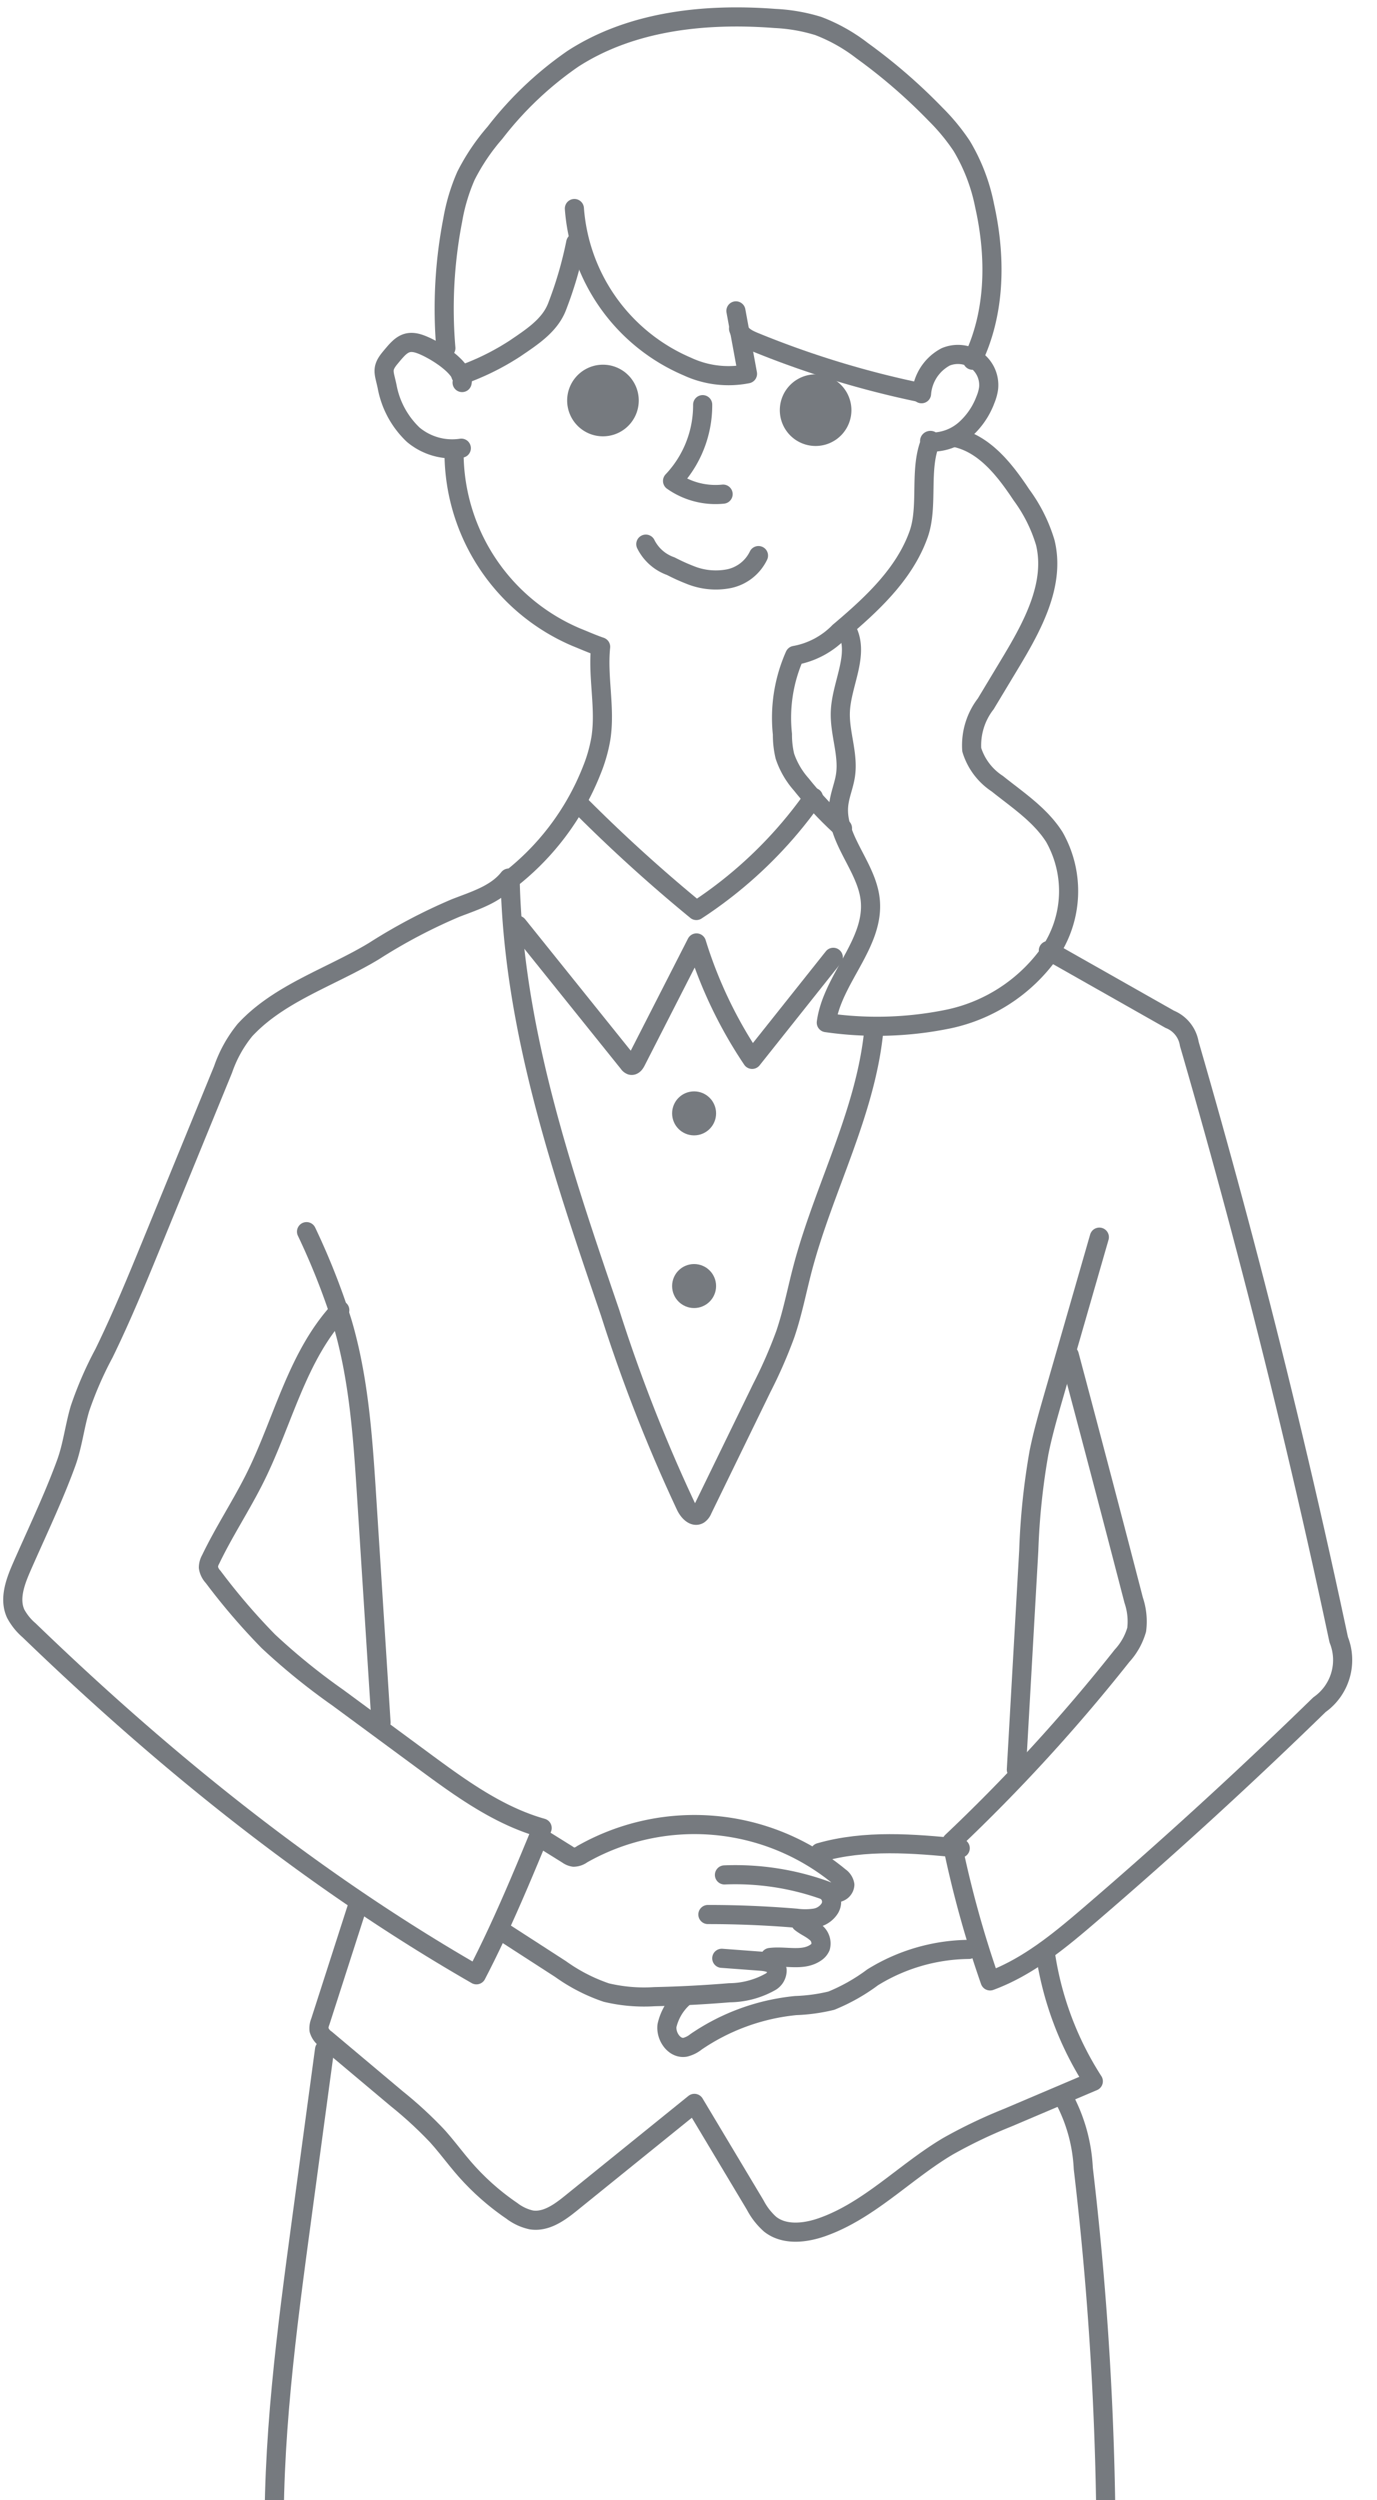 <svg xmlns="http://www.w3.org/2000/svg" width="108" height="196"><defs><clipPath id="a"><path transform="translate(893 869)" fill="none" d="M0 0h108v196H0z"/></clipPath></defs><g transform="translate(-893 -869)" clip-path="url(#a)"><g opacity=".6" stroke="#1a2229" stroke-linecap="round" stroke-linejoin="round" stroke-width="1.5" transform="translate(893.672 870)"><path data-name="パス 2224" d="M57.047 23.373l.908 4.933a7.665 7.665 0 01-4.732-.575 14.635 14.635 0 01-8.845-12.382" fill="none"/><path data-name="パス 2225" d="M71.606 29.868a3.57 3.57 0 011.9-2.892 2.5 2.5 0 012.392.267 2.419 2.419 0 01.967 2.2 3.566 3.566 0 01-.24.874 5.876 5.876 0 01-1.6 2.352 3.959 3.959 0 01-2.628.992c-.063 0-.141-.017-.156-.077s.117-.076.092-.019c-.95 2.17-.163 5.109-.962 7.338-1.121 3.131-3.69 5.491-6.23 7.637a6.455 6.455 0 01-3.479 1.845 12.051 12.051 0 00-.967 6.18 7.191 7.191 0 00.193 1.719 6.433 6.433 0 001.286 2.214 29.378 29.378 0 003.23 3.431" fill="none"/><path data-name="パス 2226" d="M39.026 68.189a20.281 20.281 0 006.711-8.789 11.947 11.947 0 00.719-2.511c.372-2.368-.268-4.794-.02-7.178-.569-.189-1.291-.508-1.848-.73a15.731 15.731 0 01-9.648-14.468" fill="none"/><path data-name="パス 2227" d="M35.571 28.991c.279-1.116-2.265-2.671-3.357-3.033s-1.539.2-2.275 1.083-.479 1.153-.246 2.279a6.925 6.925 0 002.046 3.763 4.758 4.758 0 003.771 1.054" fill="none"/><path data-name="パス 2228" d="M44.482 18.035a30.34 30.34 0 01-1.47 5.027c-.573 1.473-1.993 2.376-3.3 3.266a19.777 19.777 0 01-4.244 2.086" fill="none"/><path data-name="パス 2229" d="M34.298 26.292a36.357 36.357 0 01.538-10.037 14.881 14.881 0 011.037-3.47 16.377 16.377 0 012.273-3.374 27.266 27.266 0 016.12-5.805C48.873.628 54.655.028 60.126.448a13.645 13.645 0 013.382.591 13.432 13.432 0 013.435 1.93 43.281 43.281 0 015.766 4.991 16.022 16.022 0 012.044 2.478 14.58 14.58 0 011.8 4.692c.9 4.028.863 8.4-.95 12.11" fill="none"/><path data-name="パス 2230" d="M71.442 29.762a73.586 73.586 0 01-12.95-3.963c-.516-.212-1.091-.5-1.238-1.034" fill="none"/><path data-name="パス 2231" d="M54.439 30.725a8.623 8.623 0 01-2.362 5.98 5.853 5.853 0 003.965 1.035" fill="none"/><path data-name="パス 2232" d="M49.98 41.66a3.465 3.465 0 001.958 1.728 15.558 15.558 0 001.548.7 5.357 5.357 0 003.005.284 3.321 3.321 0 002.326-1.814" fill="none"/><path data-name="パス 2233" d="M44.816 62.098a122.5 122.5 0 009.128 8.284 33.782 33.782 0 009.184-8.866" fill="none"/><path data-name="パス 2234" d="M39.933 71.538l8.7 10.827a.4.4 0 00.193.155c.169.041.3-.14.38-.294l4.75-9.3a34.719 34.719 0 004.363 9.128l6.364-8" fill="none"/><path data-name="パス 2235" d="M39.343 68.092c.272 11.612 4.071 22.816 7.83 33.806a124.77 124.77 0 005.943 15.181c.2.411.628.891 1.023.659a.845.845 0 00.293-.388l4.659-9.564a37.212 37.212 0 001.824-4.171c.576-1.68.907-3.433 1.359-5.15 1.648-6.265 4.914-12.128 5.578-18.572" fill="none"/><path data-name="パス 2236" d="M85.551 95.992l-3.609 12.535c-.415 1.445-.832 2.892-1.127 4.367a54.686 54.686 0 00-.8 7.67l-.972 17.173" fill="none"/><path data-name="パス 2237" d="M23.37 95.561a55.211 55.211 0 012.782 7.035c1.336 4.476 1.641 9.185 1.939 13.848l1.122 17.6" fill="none"/><path data-name="パス 2238" d="M25.977 101.711c-3.322 3.577-4.418 8.619-6.572 13-1.094 2.225-2.476 4.3-3.551 6.536a1.344 1.344 0 00-.181.634 1.388 1.388 0 00.369.743 50.665 50.665 0 004.332 5.051 50.517 50.517 0 005.465 4.431l6.7 4.937c2.888 2.128 5.859 4.3 9.311 5.273-1.594 3.87-3.224 7.795-5.155 11.507-12.831-7.366-24.438-16.73-35.083-27.006a4.555 4.555 0 01-1.053-1.307c-.539-1.172-.02-2.535.5-3.717 1.154-2.633 2.482-5.4 3.464-8.1.5-1.379.659-2.859 1.078-4.265a28.567 28.567 0 011.882-4.329c1.411-2.888 2.63-5.864 3.848-8.838l5.495-13.421a10.009 10.009 0 011.717-3.087c2.677-2.9 6.723-4.143 10.1-6.178a43.054 43.054 0 016.4-3.378c1.512-.592 3.187-1.079 4.19-2.356" fill="none"/><path data-name="パス 2239" d="M65.739 48.36c1.032 1.924-.4 4.214-.5 6.4-.081 1.689.655 3.366.4 5.038-.117.782-.447 1.524-.529 2.311-.273 2.616 2.174 4.782 2.467 7.4.386 3.444-2.978 6.229-3.44 9.664a27.76 27.76 0 009.594-.285 13.028 13.028 0 007.892-5.15 8.6 8.6 0 00.4-9.116c-1.1-1.735-2.874-2.9-4.48-4.184a4.892 4.892 0 01-2-2.659 5.319 5.319 0 011.1-3.6l1.922-3.193c1.738-2.888 3.545-6.175 2.745-9.449a12.14 12.14 0 00-1.861-3.726c-1.308-1.97-2.909-4.039-5.225-4.514" fill="none"/><path data-name="パス 2240" d="M44.561 30.4a2.058 2.058 0 102.057-2.058 2.058 2.058 0 00-2.057 2.058z" fill="#1a2229"/><path data-name="パス 2241" d="M61.24 31.157a2.058 2.058 0 102.058-2.058 2.058 2.058 0 00-2.058 2.058z" fill="#1a2229"/><path data-name="パス 2242" d="M83.194 105.243q2.561 9.6 5.05 19.213a5.186 5.186 0 01.235 2.313 5.1 5.1 0 01-1.145 2.04 137.874 137.874 0 01-13.353 14.585 83.722 83.722 0 003 10.908c2.972-1.092 5.466-3.163 7.868-5.225q9.239-7.928 17.965-16.429a4.282 4.282 0 001.511-5.1q-5-23.56-11.719-46.711a2.5 2.5 0 00-1.535-1.926l-9.519-5.391" fill="none"/><path data-name="パス 2243" d="M41.648 143.031l2.2 1.371a1.1 1.1 0 00.475.2 1.153 1.153 0 00.658-.23 17.846 17.846 0 0120.2 1.774.953.953 0 01.408.621.671.671 0 01-.624.617 2.085 2.085 0 01-.937-.188 20.807 20.807 0 00-7.88-1.204" fill="none"/><path data-name="パス 2244" d="M38.655 150.376l4.644 3a13.7 13.7 0 003.581 1.84 12.782 12.782 0 003.782.321q2.939-.063 5.869-.306a6.662 6.662 0 003.175-.829 1.036 1.036 0 00.572-.95c-.094-.506-.739-.654-1.253-.693l-3.087-.23" fill="none"/><path data-name="パス 2245" d="M54.849 149.097q3.473 0 6.937.289a5.2 5.2 0 001.455-.009 1.685 1.685 0 001.178-.78 1.025 1.025 0 00-.252-1.306" fill="none"/><path data-name="パス 2246" d="M62.129 149.725c.348.283.777.455 1.122.741a1.1 1.1 0 01.435 1.18 1.03 1.03 0 01-.392.445c-1 .684-2.363.22-3.568.376" fill="none"/><path data-name="パス 2247" d="M75.312 151.832a14.6 14.6 0 00-7.538 2.187 14.723 14.723 0 01-3.237 1.831 13.847 13.847 0 01-2.8.385 16.753 16.753 0 00-7.813 2.838 2.226 2.226 0 01-.864.432c-.843.137-1.521-.847-1.419-1.7a4.2 4.2 0 011.271-2.173" fill="none"/><path data-name="パス 2248" d="M63.623 144.236c3.555-1.018 7.338-.708 11.018-.338l-.4.008" fill="none"/><path data-name="パス 2249" d="M27.339 148.52l-2.891 8.985a1.337 1.337 0 00-.1.636 1.353 1.353 0 00.544.731l5.575 4.684a31.55 31.55 0 013.128 2.878c.758.835 1.423 1.749 2.164 2.6a19.466 19.466 0 003.722 3.3 3.853 3.853 0 001.519.706c1.164.182 2.236-.6 3.152-1.345l9.638-7.791 4.773 7.973a5.226 5.226 0 001.18 1.511c1.125.875 2.745.687 4.087.211 3.687-1.308 6.473-4.331 9.837-6.327a38.875 38.875 0 014.683-2.242l6.727-2.859a25.314 25.314 0 01-3.746-9.935" fill="none"/><path data-name="パス 2250" d="M24.784 159.678l-.9 6.656-.882 6.538c-1.191 8.825-2.384 17.7-2.141 26.6" fill="none"/><path data-name="パス 2251" d="M82.734 163.437a12.926 12.926 0 011.558 5.568 257.66 257.66 0 011.785 30.569" fill="none"/><circle data-name="楕円形 72" cx=".975" cy=".975" r=".975" transform="translate(52.792 85.313)" fill="#1a2229"/><circle data-name="楕円形 73" cx=".975" cy=".975" r=".975" transform="translate(52.792 98.85)" fill="#1a2229"/></g></g></svg>
